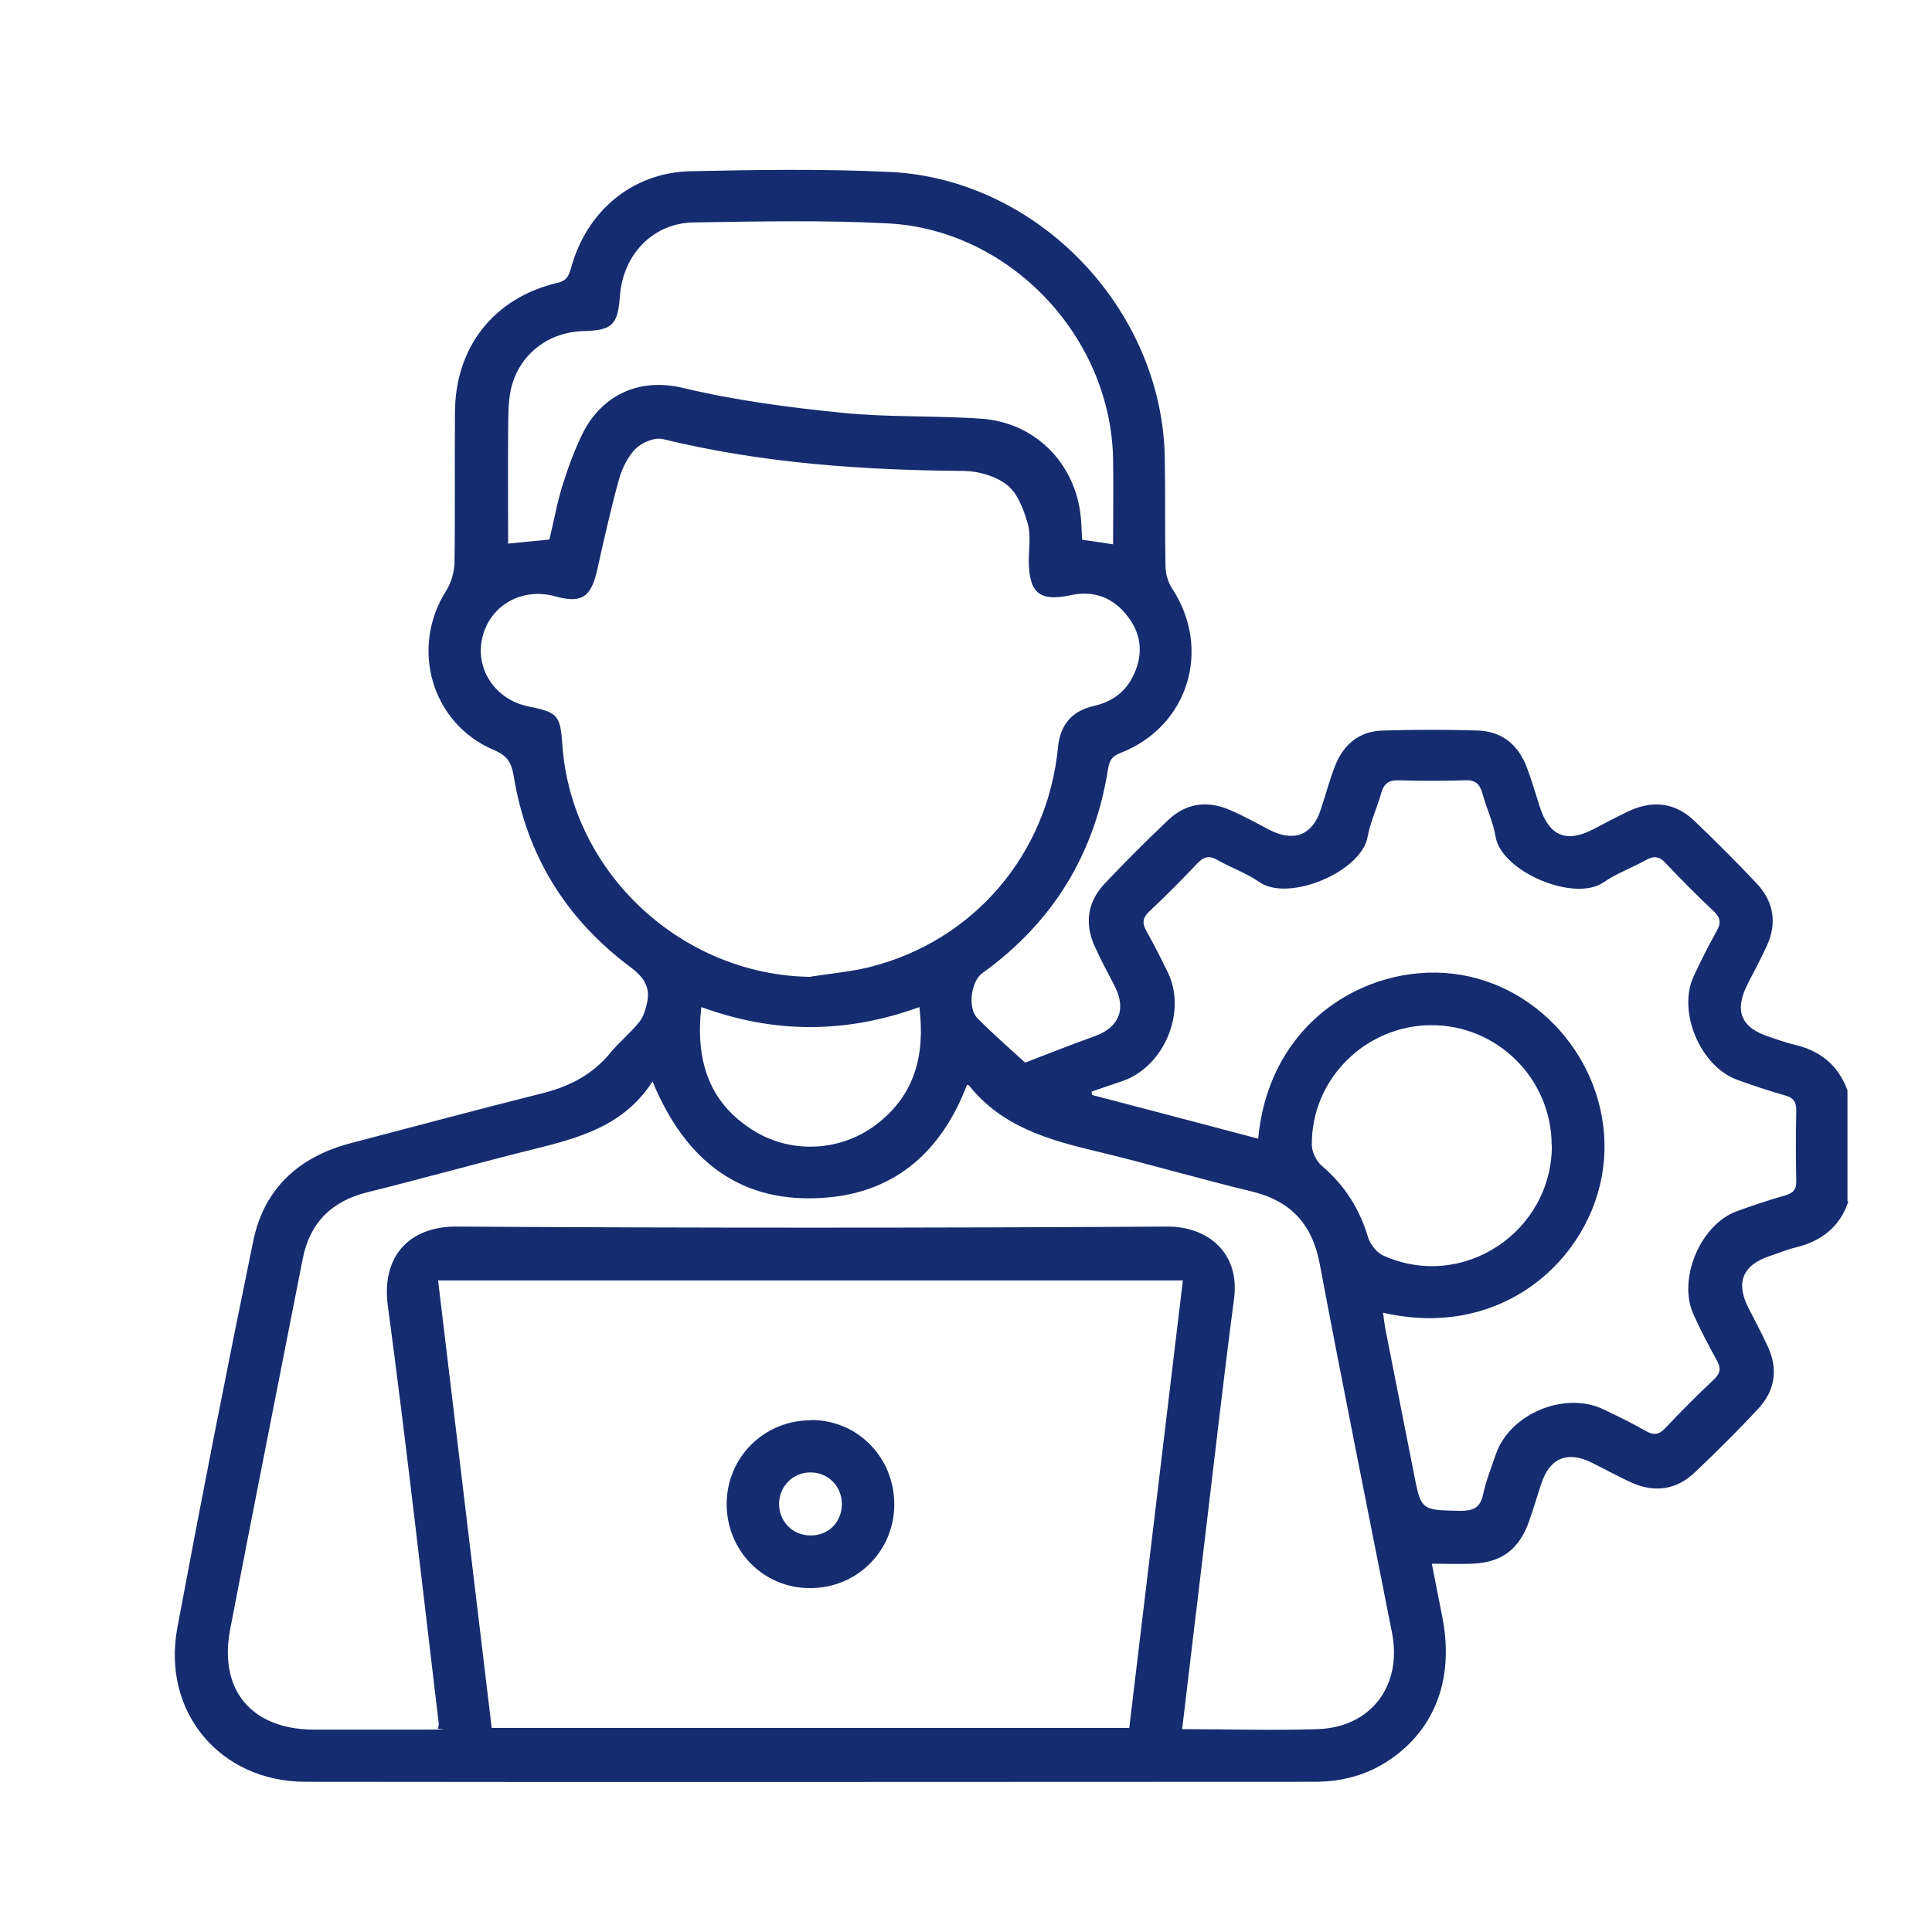 <?xml version="1.0" encoding="UTF-8"?>
<svg id="Layer_1" xmlns="http://www.w3.org/2000/svg" version="1.1" viewBox="0 0 800 800">
  <!-- Generator: Adobe Illustrator 29.2.0, SVG Export Plug-In . SVG Version: 2.1.0 Build 108)  -->
  <defs>
    <style>
      .st0 {
        fill: #152c70;
      }

      .st1, .st2 {
        fill: none;
        stroke: #fff;
        stroke-miterlimit: 133.3;
        stroke-width: 50px;
      }

      .st2 {
        stroke-linecap: round;
      }

      .st3 {
        fill: #fff;
      }

      .st4 {
        display: none;
      }
    </style>
  </defs>
  <g id="Layer_11" data-name="Layer_1" class="st4">
    <path class="st1" d="M663.3,533.3h-400c-31,0-46.5,0-59.2,3.4-34.5,9.2-61.5,36.2-70.7,70.7"/>
    <path class="st2" d="M266.7,233.3h266.7"/>
    <path class="st2" d="M266.7,350h166.7"/>
    <path class="st2" d="M433.3,533.3v117.7c0,9.2,0,13.8-3.2,15.6-3.2,1.9-7.5-.2-16.1-4.3l-41.4-19.7c-2.9-1.4-4.4-2.1-6-2.1s-3,.7-6,2.1l-41.4,19.7c-8.6,4.1-13,6.2-16.1,4.3-3.2-1.9-3.2-6.5-3.2-15.6v-102.7"/>
    <path class="st2" d="M333.3,733.3c-94.3,0-141.4,0-170.7-29.3s-29.3-76.4-29.3-170.7v-266.7c0-94.3,0-141.4,29.3-170.7s76.4-29.3,170.7-29.3h133.3c94.3,0,141.4,0,170.7,29.3s29.3,76.4,29.3,170.7M466.7,733.3c94.3,0,141.4,0,170.7-29.3s29.3-76.4,29.3-170.7v-133.3"/>
  </g>
  <g id="Layer_3">
    <g>
      <path class="st0" d="M765.4,497.4c-3.5,10.6-11.1,16.5-21.7,19.1-3.7.9-7.3,2.4-10.9,3.6-11.2,3.7-14.2,11-8.8,21.5,2.7,5.2,5.4,10.4,7.9,15.7,4.5,9.6,3.2,18.6-4.1,26.3-8.3,8.9-17,17.5-25.8,25.9-7.8,7.5-17,8.8-26.9,4.2-5.3-2.5-10.5-5.3-15.7-7.9-10.2-5.2-17.7-2.2-21.2,8.6-1.7,5.1-3.2,10.3-5,15.4-4.1,11.7-11.3,17.2-23.6,17.7-5.2.2-10.3,0-16.7,0,1.5,7.6,2.8,14.5,4.2,21.4,5.2,25.5-2.5,46.7-21.5,59.7-9.4,6.4-19.9,9.2-31.3,9.2-139.2,0-278.4.2-417.7,0-35.5,0-59.6-28.9-53.2-63.6,10-53.6,20.5-107.1,31.5-160.5,4.5-21.6,18.9-34.7,40.2-40.3,26.4-6.9,52.7-14,79.1-20.6,11.4-2.8,21-7.7,28.5-16.8,3.7-4.5,8.4-8.3,12-12.8,1.8-2.2,2.7-5.4,3.3-8.3,1.3-6.4-1.6-10.4-6.9-14.4-26.7-19.9-43.1-46.3-48.4-79.3-.9-5.3-2.6-8.3-8.1-10.6-25.9-10.9-34.9-42.2-19.9-65.9,2.1-3.3,3.4-7.8,3.5-11.7.3-20.8,0-41.5.2-62.3.1-27,16.1-47.4,42.5-53.6,3.9-.9,4.7-3.1,5.6-6.3,6.5-23.5,25.4-39.4,49.5-39.9,27.5-.6,55.1-1,82.6.3,61.1,3,112.3,56.5,113.7,117.7.3,15.1,0,30.2.3,45.4,0,3.1,1,6.7,2.7,9.3,16.6,25.2,6.8,57.3-21.4,68.2-3.6,1.4-4.5,3.2-5.1,6.7-5.6,35.4-23,63.6-52.1,84.5-4.6,3.3-6.1,14.4-2,18.6,6.6,6.7,13.8,12.9,19.8,18.4,9.2-3.5,18.9-7.4,28.7-10.9,10.1-3.6,13.3-11.1,8.4-20.7-2.8-5.4-5.7-10.8-8.2-16.3-4.4-9.6-3.2-18.6,4.1-26.3,8.5-9,17.3-17.8,26.3-26.3,7.5-7.1,16.4-8.1,25.7-4,5.6,2.4,10.9,5.4,16.3,8.2,10.1,5.1,17.7,2.1,21.1-8.5,2-6,3.6-12.1,5.9-18,3.5-9,10.1-14.5,19.9-14.7,13.1-.4,26.2-.4,39.2,0,10.1.3,16.8,6,20.3,15.2,2.1,5.5,3.7,11.1,5.5,16.7,3.8,11.7,10.9,14.7,21.8,9.1,5-2.6,10-5.3,15.1-7.7,9.8-4.5,19-3.5,26.9,4,8.8,8.4,17.4,17,25.8,25.9,7.2,7.6,8.7,16.6,4.2,26.2-2.5,5.3-5.2,10.5-7.9,15.7-5.6,11-2.7,18,9.2,21.8,3.4,1.1,6.8,2.4,10.3,3.2,10.7,2.5,18.1,8.5,21.9,18.9v46h.4ZM203.6,715.5h264c7.4-62,14.8-123.4,22.2-185.3H181.4c7.5,62.2,14.8,123.8,22.2,185.3h0ZM335.7,404.4c8.2-1.3,16.6-2,24.6-4,43-10.9,73.5-46.7,77.8-91,.9-9.4,5.9-15.1,14.9-17.1,7-1.6,12.5-5.3,15.8-11.6,4.6-8.7,4.3-17.5-1.8-25.4-5.9-7.8-14-11-23.9-8.8-12.6,2.7-17-1-17.1-14.1,0-5.2.9-10.7-.4-15.5-1.7-5.8-4.1-12.5-8.5-16-4.6-3.7-11.8-5.8-17.9-5.9-42.1-.3-83.8-3.2-124.8-13.2-3.3-.8-8.5,1.4-11.1,3.9-3.3,3.3-5.7,8.2-7,12.8-3.4,12.3-6.2,24.9-9,37.4-2.5,11.4-6.5,14.1-17.5,11-13.6-3.7-26.7,3.6-30,16.8-3.3,13.1,5.1,25.9,18.9,28.8,12.4,2.5,13.3,3.6,14.2,16.3,3.8,52.7,49.5,95,102.7,95.7h.1ZM489.4,716c19.3,0,37.8.6,56.3,0,22.1-.8,35-18.1,30.7-39.9-10-50.8-20.3-101.6-29.9-152.6-3.1-16.7-12.1-26.3-28.4-30.2-21.2-5.1-42.2-11.3-63.4-16.4-20.2-4.8-39.8-10.2-53.5-27.5-.1-.1-.4-.1-.8-.2-10.2,26.9-29,44.3-58.2,46.7-35.2,2.9-58.3-14.9-72-48.1-12,18.6-30.6,23.4-49.4,28.1-23,5.7-45.7,12.1-68.7,17.8-14.9,3.7-23.9,12.7-26.8,27.8-10,51.1-20.2,102.1-30,153.2-4.8,25.1,8.8,41.3,34.4,41.5,15.3,0,30.7,0,46,0s3.9-.3,5.6-.4c.2-1,.4-1.4.4-1.9-6.9-57.8-13.4-115.6-21.1-173.2-2.8-20.9,9.3-32.9,28.4-32.8,98.2.6,196.3.6,294.5,0,16.6,0,30,10.8,27.5,29.9-4.2,31.7-7.8,63.6-11.6,95.3-3.3,27.3-6.5,54.6-9.9,82.9h0ZM572.7,543.7c.4,2.6.6,5,1.1,7.3,3.8,19.5,7.7,38.9,11.5,58.3,3.1,16.2,3,16,19.3,16.3,5.3,0,8.3-1.1,9.5-6.7,1.2-5.7,3.4-11.2,5.3-16.7,5.7-16.8,28.6-26.3,44.6-18.6,5.9,2.8,11.8,5.7,17.4,8.9,3.3,1.9,5.5,1.7,8.2-1.2,6.5-6.9,13.2-13.6,20.1-20.1,2.9-2.7,2.9-4.9,1.1-8.1-3.4-6.1-6.6-12.3-9.5-18.7-6.8-14.6,2.8-37.5,18-42.9,6.6-2.4,13.2-4.6,19.9-6.5,3.4-1,4.7-2.5,4.6-6.1-.2-9.7-.2-19.4,0-29.1,0-3.5-1.1-5.2-4.6-6.2-6.7-1.9-13.3-4.1-19.9-6.5-15.2-5.5-24.8-28.2-18-42.8,2.9-6.3,6.1-12.6,9.5-18.7,1.8-3.2,1.8-5.4-1.1-8.2-6.9-6.5-13.6-13.2-20.1-20.1-2.7-2.9-5-2.9-8.2-1.1-5.7,3.2-12,5.4-17.3,9.1-12.2,8.5-42.4-4.4-44.8-18.8-1-6.2-3.9-12-5.5-18.1-1.1-3.8-2.9-5.5-7.1-5.3-9.2.3-18.5.3-27.7,0-4.2-.1-6,1.6-7.1,5.4-1.7,6.1-4.5,11.9-5.6,18-2.6,14.6-32.9,27.2-44.9,18.7-5.3-3.7-11.7-5.9-17.3-9.1-3.3-1.9-5.5-1.5-8.2,1.3-6.5,6.9-13.2,13.6-20.1,20.1-2.9,2.8-2.8,5-1,8.2,3.1,5.5,5.9,11.1,8.7,16.8,8.1,16.4-1.4,39.1-18.6,45.1-4.3,1.5-8.6,2.9-12.9,4.4,0,.5.2,1,.2,1.4,22.9,6,45.8,12,68.8,18.1,4.6-50.3,47.9-74,84.1-67.8,36.8,6.3,63.7,42.3,58.7,80.1-5,37.4-41.6,71.1-90.9,59.8h-.2ZM460.9,225.4c0-12.4.2-24.1,0-35.8-1.2-50.5-42.8-94.4-93.2-97.1-26.8-1.4-53.7-.8-80.5-.4-16.9.3-29.2,13.3-30.5,30.4-.9,12.1-3.1,14.3-15.2,14.6-14.5.4-26.6,9.7-29.9,23.9-1.3,5.8-1.1,12.1-1.2,18.1-.1,15.3,0,30.6,0,46,6.3-.6,11.8-1.2,17.1-1.7,1.9-7.9,3.2-15.4,5.5-22.7,2.4-7.5,5.1-15,8.6-21.9,7-13.5,21.3-23,41.5-18.1,21.4,5.1,43.4,8,65.4,10.2,19.3,2,38.8,1.1,58.1,2.5,23,1.7,39.8,19.8,41.1,42.8.1,2.4.3,4.8.4,7.3,4.4.6,8.1,1.2,12.9,1.9h-.1ZM642.5,474.2c0-27.5-22.6-49.9-50-49.7-27.2.2-49.5,22.4-49.3,49.5,0,3,1.9,6.9,4.2,8.8,9.4,8,15.6,17.8,19.1,29.6.9,2.9,3.6,6.3,6.3,7.5,32.8,14.8,69.9-9.7,69.8-45.8h0ZM290.4,416.9c-2.5,22.3,3.1,40,22.2,51.6,15.6,9.4,35.8,8.2,50.3-2.9,16-12.2,20.2-28.8,17.8-48.6-30.2,11-60,11.1-90.3,0h0Z"/>
      <path class="st0" d="M335.9,588c19.3,0,34.5,15.6,34.4,35.1-.1,19.3-15.6,34.6-35,34.5-19.3,0-34.5-15.6-34.4-35,.1-19.3,15.7-34.6,35-34.5h0ZM348.6,623c.1-7.5-5.7-13.4-13.1-13.3-7.1,0-12.8,5.7-12.9,12.8-.1,7.5,5.6,13.3,13.1,13.3s12.8-5.6,12.9-12.8Z"/>
    </g>
  </g>
  <g id="Layer_4" class="st4">
    <g>
      <path class="st3" d="M385.6,443.1c34,4.3,67.7,8.5,102,12.8-1.9-7.2-3.9-14.8-5.9-22.4-2.3-9.1,1.3-14.6,10.6-15.9,43.4-5.9,83-21.7,119.8-45,6.8-4.3,12.4-4.7,19.4-.4,37.4,23.1,77.2,39.7,121.1,45.5,8.5,1.1,12.2,6.9,10,15.3-22.1,84.8-62.1,159.1-129.1,217.2-9.9,8.6-13,8.5-22.9,0-2.8-2.5-5.7-4.9-9.7-8.2,0,3.2,0,5.3,0,7.4,1.2,22.6,2.5,45.1,3.8,67.7.2,3.5.5,7,1.2,10.5,2.1,10.3-2.9,16-13.6,16-24.9,0-49.9-.5-74.8.4-60.2,2.1-120.3,6.5-180.4,6.9-53.3.4-106.7-3.5-160.1-5.1-33.3-1.1-66.7-1.7-100.1-2.2-10.8-.2-15.1-3.9-14.4-14.8,2.8-41.8,4.8-83.6,8.9-125.3,2-19.7,6.6-39.5,12.6-58.4,15.6-50.2,48.9-81.6,101.9-89.4,29.7-4.3,59.7-7.6,89.5-11.3,2.3-.3,4.6-.5,7.2-.8,0-9.1.2-17.8-.2-26.4,0-1.8-2.1-4.1-3.9-5.1-27.2-15.7-44.9-38.7-53.6-68.9-.5-1.9-2.9-4.2-4.8-4.6-13-2.4-22-9.7-25.9-22.1-4.1-12.9-.2-24.1,9.5-33.3.5-.5.9-1.1,0,0-4-16.6-9.1-31.8-11.1-47.4-7.2-56.3,25.6-108.6,75.1-133.1,26.6-13.2,54.6-17.9,84.2-14.4,29.7,3.4,59.4,5.9,89.1,8.8,3,.3,6.5,0,9,1.3,3.4,1.8,8.1,4.5,8.8,7.6.8,3.5-1.2,8.8-3.8,11.6-4.2,4.5-10,7.7-15.3,11.6,40,46.5,49.3,97.1,23,152.1,3.7,7.2,8.7,13.6,10.4,20.8,4.1,17.3-7.1,33.7-24.8,37.4-3.8.8-5.3,2.1-6.4,5.8-8.8,28.9-26.2,51.2-52.2,66.7-2.1,1.2-3.9,4.5-4.1,7-.5,7.9-.2,15.9-.2,24.2h.2ZM151.5,721.2c.2-2.1.4-3.7.5-5.3,2.2-36.4,4.4-72.8,6.6-109.2.5-7.9,5-12.7,11.5-12.4s10.7,5.6,10.3,13.4c-1.4,24.4-2.9,48.8-4.3,73.3-.8,14-1.5,28.1-2.3,43.4,47.3,2,93.8,3.9,142.2,6-14.9-21.1-28.1-40.2-41.9-58.9-4.9-6.6-5.1-12.2-1.7-19.4,15.9-33.3,31.4-66.8,46.9-100.2,1.1-2.3,2.2-6.2,1.1-7.6-7.5-9.2-15.6-17.9-23.7-27-12.4,11.5-23.9,22.7-36,33.1-3.1,2.6-9.1,4.5-12.4,3.2-3.4-1.3-6.6-6.7-7.2-10.7-1.8-11.6-2.3-23.4-3.3-35.1-1.1-12.1-2.3-24.2-3.6-38.4-20.5,4-40.3,7.4-59.9,11.8-20.9,4.7-38,15.6-50.7,33.3-13.3,18.5-20.8,39.4-25.4,61.4-9.8,47.2-10.2,95.3-12.8,143.2,0,.6.4,1.2.8,2.1h65.5-.2ZM520,720.9h62.1c.2-1,.5-1.7.5-2.3-1.9-32.4-3.7-64.8-5.8-97.2-.2-2.8-1.7-5.9-3.5-8-28.5-33-52.2-69.4-67.5-110.1-6.8-18.1-16.8-26.1-35-27.4-13-.9-25.8-3.5-39.3-5.3-2.2,24.5-4.2,47.7-6.2,70.8-.5,5.4-1.7,10.4-7.4,12.6-5.6,2.2-9.8-.5-13.9-4.3-10.7-10.2-21.7-20.2-33-30.7-6.5,7.5-12.5,15-19.2,21.9-3.3,3.5-3.5,6.2-1.5,10.4,15.5,33.5,30.6,67.1,46.3,100.5,3.6,7.6,2.9,13.4-2.1,20-12.6,16.7-24.7,33.8-37,50.8-1.4,2-2.7,4-5.1,7.7,49.5-2.1,97.1-4.1,145.3-6.2-.5-4.8-.7-8-1.1-11.3-4.1-35-8.3-70.1-12.4-105.1-.9-7.4,2.9-12.6,9.2-13.5,6.1-.9,11.5,3.6,12.3,10.7,2.4,19.8,4.8,39.7,7.1,59.5,2.2,18.7,4.5,37.3,6.8,56.3l.4.2ZM251.3,222c-2.1,17.6-4.1,33.9-6.1,50.2-2.6,20.6-3.7,41.4.5,61.8,8.2,40.3,44.7,69.9,85.8,70.8,51.5,1.1,93.7-39.4,93.2-91.6-.3-29.8-4-59.5-6.4-89.3-.2-1.9-1.2-4.3-2.6-5.4-9.7-7.7-19.6-15.2-29.5-22.8-18.8,16.5-39.1,28.8-63.1,34.2-24.5,5.5-48,1.3-71.8-7.8h0ZM738.6,438.5c-1.7-.6-2.5-1-3.4-1.2-39-7.5-75-22.6-109.2-42.3-2.1-1.2-6.1-.6-8.6.5-18.9,8.8-37.2,19.1-56.6,26.8-17.5,7-36.1,11.3-54.9,17,21,74.2,57.6,139.6,116.4,192.1,58.8-52.9,95.2-118.1,116.4-193h-.1ZM223.2,266.7c.6-2.5,1.1-3.8,1.3-5.2,2.1-18.2,4.4-36.4,6.2-54.6,1.1-10.5,8.1-14.9,17.7-10.6,2.1,1,4.2,2.1,6.3,3.1,21.3,9.8,43.3,14.1,66.5,8.3,21.1-5.3,38.4-17.3,54.1-31.8,8.1-7.4,11.4-7.6,20.2-.8,12.7,9.7,25.6,19.2,37.9,29.4,3.2,2.6,5.5,7.6,6.1,11.8,2.1,16.1,3.4,32.4,5.2,50.5,1.6-2.7,2.2-3.6,2.7-4.6,18.5-40.7,4.4-96.5-30.8-124.1-2.9-2.3-5-7.4-5.1-11.2,0-3.3,3.5-6.6,5.4-9.9-.6,0-1.5-.3-2.4-.4-19.8-1.9-39.8-3-59.5-5.8-20.7-2.9-40.8-1.9-60.6,4.5-50.9,16.6-82.6,61.5-80.5,113.8.5,12.7,3.2,25,9.4,37.6h-.1ZM334.2,717.8c13.8-19,27.1-37.2,40.1-55.6,1.1-1.5.6-4.9-.3-6.9-12-26.5-24.1-53-36.2-79.5-.7-1.5-1.8-2.9-3.1-5.1-13.7,29.2-27,57.4-39.9,85.8-.9,1.9,0,5.4,1.3,7.4,7.6,11.3,15.7,22.3,23.6,33.4,4.7,6.6,9.5,13.3,14.6,20.4h-.1ZM363,423c-19.4,4.8-38.7,4.5-57.9.1-2.6,13.2-.2,24.5,11,31.4,11.9,7.3,24.8,6.8,36.7-.6,11.6-7.2,11.9-18.6,10.1-30.9h0ZM260.8,520.5c16.7-15.6,32.1-29.9,47.8-44.4-3.1-2.1-5.7-3.7-8.2-5.4-2.9-1.9-5.8-5.6-8.5-5.5-11.8.5-23.7,2.1-35.8,3.3,1.6,17.4,3.1,33.9,4.8,52.1h0ZM405.1,520.6c1.6-18.6,3.1-35.2,4.6-52.3-11.6-1.2-22.3-2.3-33-3.3-1.3-.1-2.8.3-3.9,1-4.8,3.5-9.5,7.1-14.6,11,15.3,14.2,30.3,28.2,46.8,43.6h.1ZM355.1,504c-7.4-6.9-14.7-13.7-22.1-20.7-7.1,6.7-13.6,12.7-20.2,19,7.8,8.7,15,16.6,22.4,24.8,7-8.1,13.3-15.4,20-23.1h0ZM220.5,315.3v-16.4c-7.7,5.6-7.5,12.1,0,16.4ZM447.3,300.3v15.9c6.7-5.8,6.7-9.9,0-15.9Z"/>
      <path class="st3" d="M615.2,516.8c15.7-15,32-30.6,48.4-46.2,1.7-1.6,3.2-3.4,5-4.9,4.8-3.9,10.5-3.7,14.7.3s4.5,9.7.9,14.7c-1,1.3-2.2,2.5-3.3,3.6-18.3,18.6-36.6,37.3-54.9,55.9-8,8.2-12.8,8.2-20.7,0-8.5-8.8-17-17.6-25.5-26.4-5.8-6.1-6.1-12.7-1.1-17.3,4.8-4.4,10.9-3.5,16.8,2.1,6.8,6.5,13.8,12.8,19.7,18.3h0Z"/>
    </g>
  </g>
</svg>